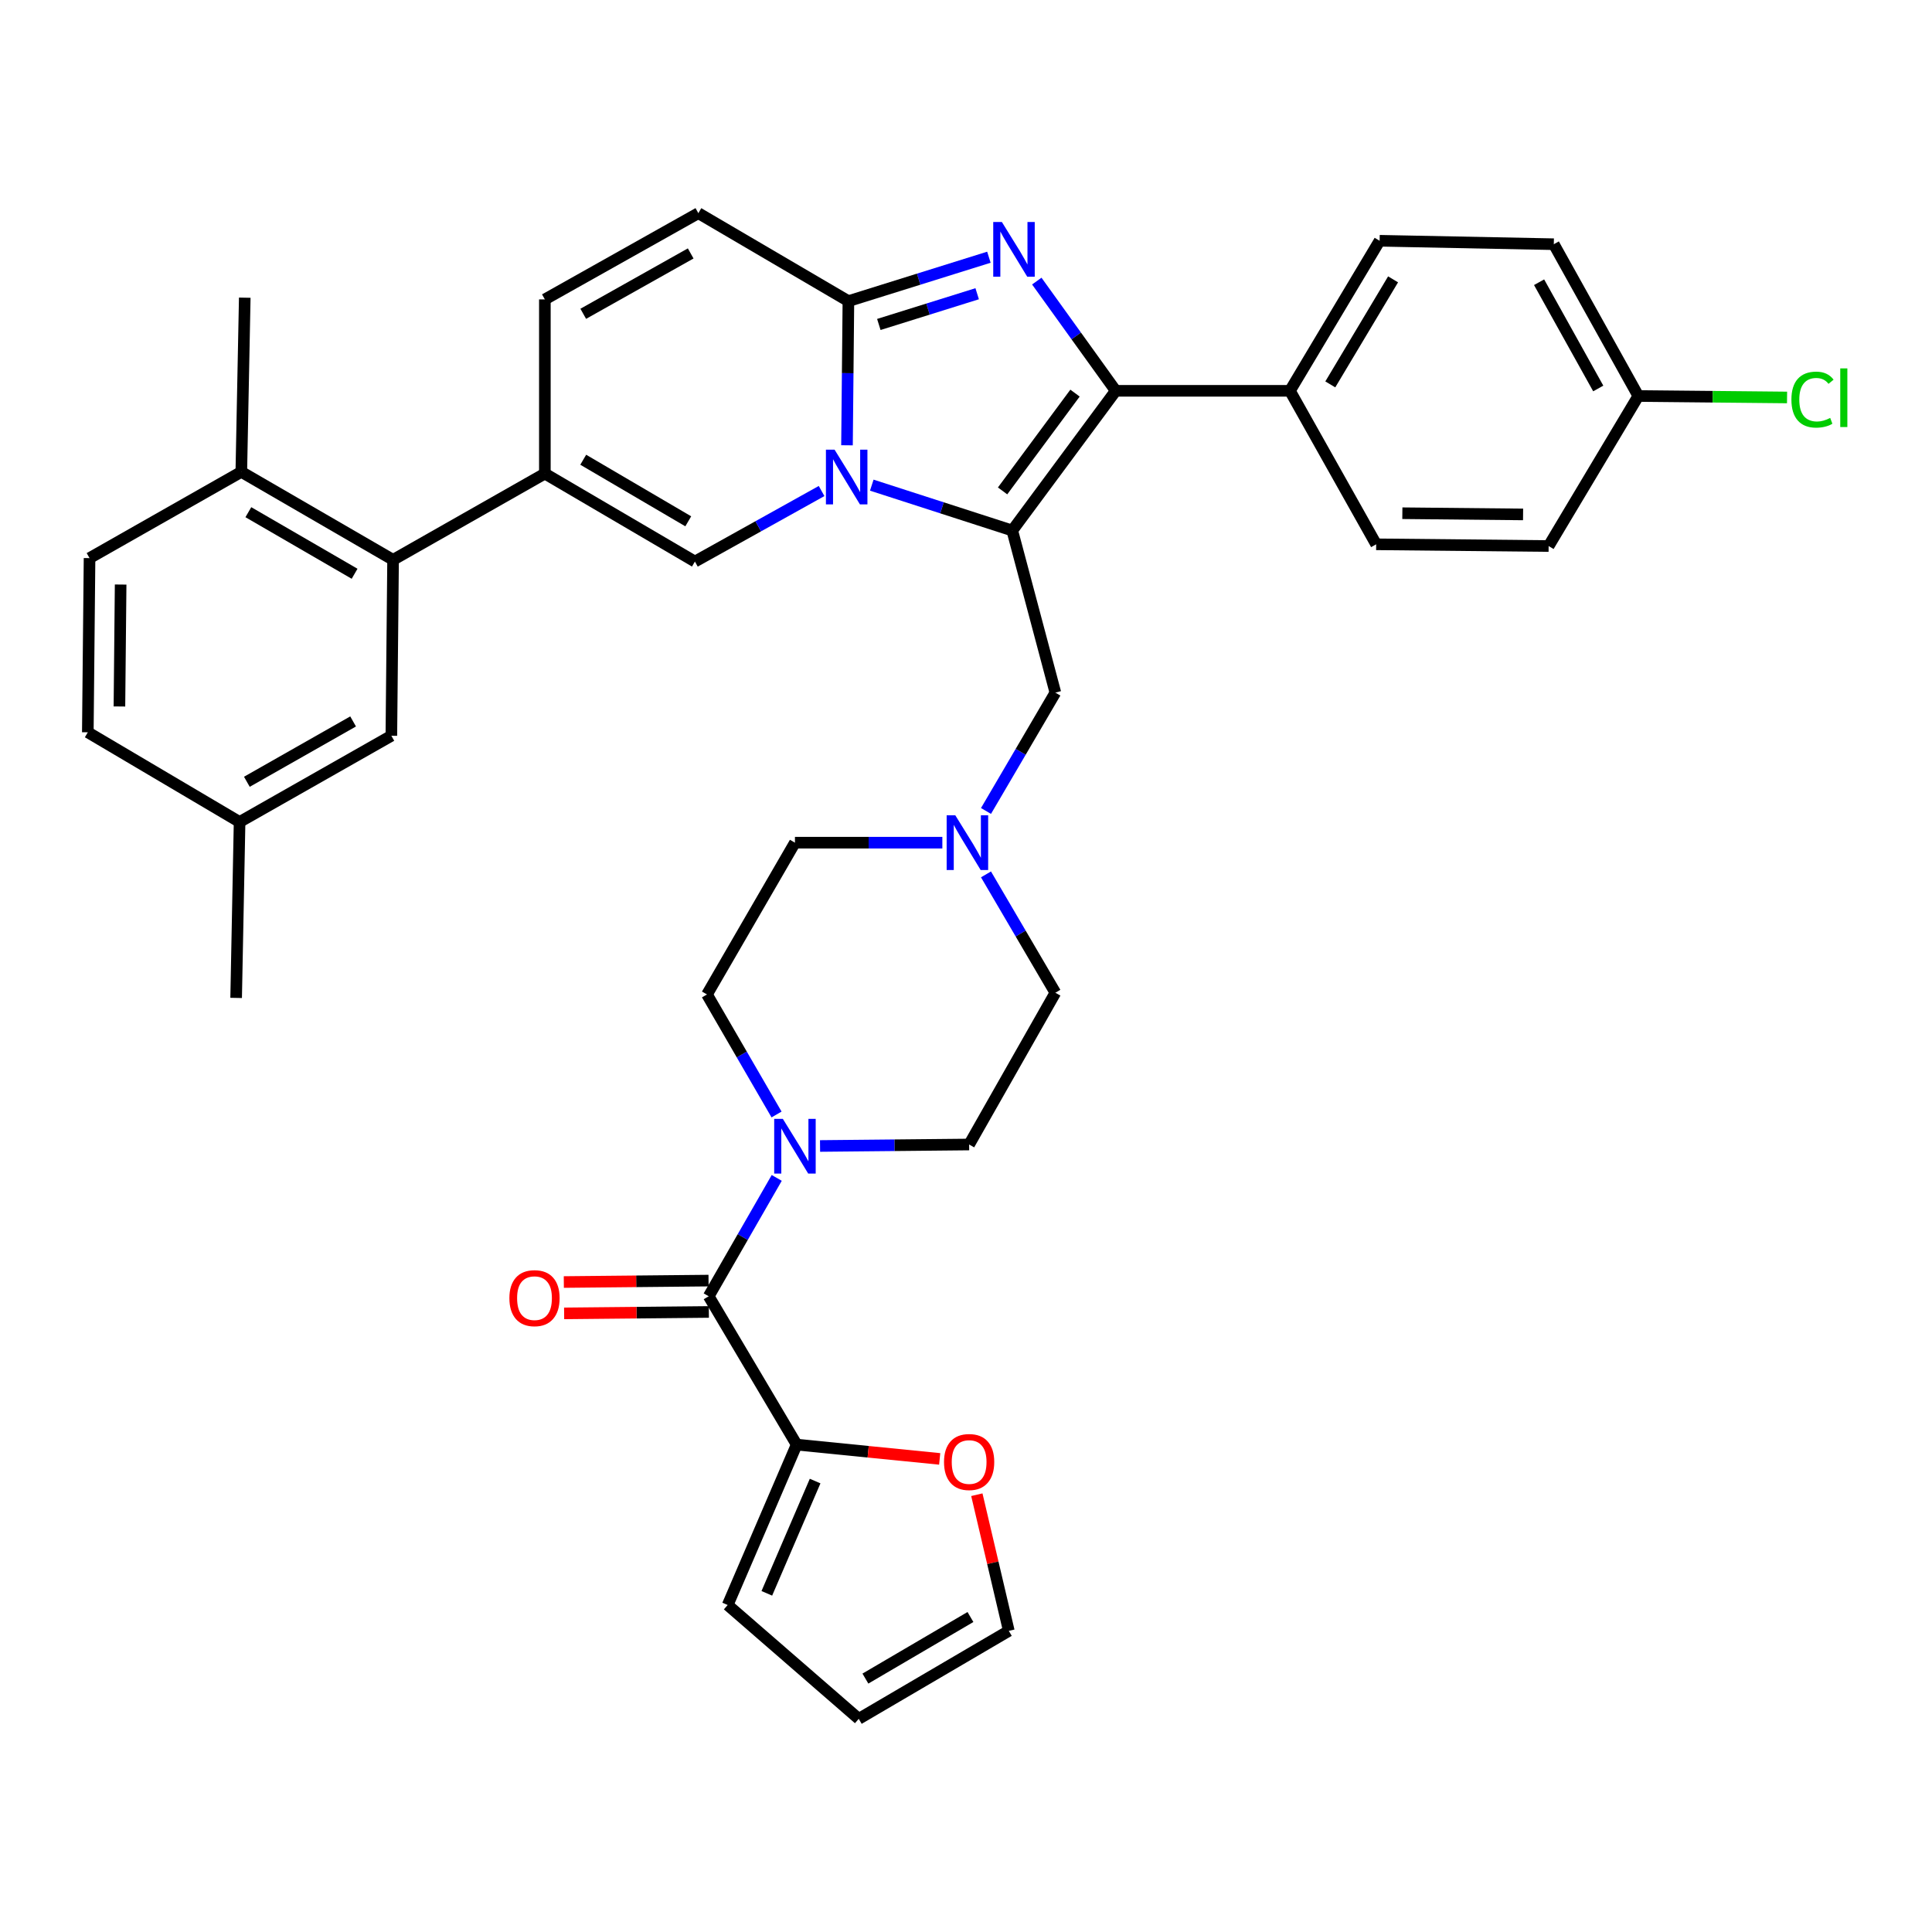 <?xml version='1.0' encoding='iso-8859-1'?>
<svg version='1.1' baseProfile='full'
              xmlns='http://www.w3.org/2000/svg'
                      xmlns:rdkit='http://www.rdkit.org/xml'
                      xmlns:xlink='http://www.w3.org/1999/xlink'
                  xml:space='preserve'
width='1000px' height='1000px' viewBox='0 0 1000 1000'>
<!-- END OF HEADER -->
<rect style='opacity:1.0;fill:#FFFFFF;stroke:none' width='1000' height='1000' x='0' y='0'> </rect>
<path class='bond-0' d='M 510.348,452.579 L 528.303,483.209' style='fill:none;fill-rule:evenodd;stroke:#0000FF;stroke-width:6px;stroke-linecap:butt;stroke-linejoin:miter;stroke-opacity:1' />
<path class='bond-0' d='M 528.303,483.209 L 546.258,513.839' style='fill:none;fill-rule:evenodd;stroke:#000000;stroke-width:6px;stroke-linecap:butt;stroke-linejoin:miter;stroke-opacity:1' />
<path class='bond-1' d='M 487.757,436.168 L 449.609,436.168' style='fill:none;fill-rule:evenodd;stroke:#0000FF;stroke-width:6px;stroke-linecap:butt;stroke-linejoin:miter;stroke-opacity:1' />
<path class='bond-1' d='M 449.609,436.168 L 411.462,436.168' style='fill:none;fill-rule:evenodd;stroke:#000000;stroke-width:6px;stroke-linecap:butt;stroke-linejoin:miter;stroke-opacity:1' />
<path class='bond-2' d='M 510.349,419.757 L 528.304,389.131' style='fill:none;fill-rule:evenodd;stroke:#0000FF;stroke-width:6px;stroke-linecap:butt;stroke-linejoin:miter;stroke-opacity:1' />
<path class='bond-2' d='M 528.304,389.131 L 546.258,358.505' style='fill:none;fill-rule:evenodd;stroke:#000000;stroke-width:6px;stroke-linecap:butt;stroke-linejoin:miter;stroke-opacity:1' />
<path class='bond-3' d='M 401.94,576.857 L 383.936,545.795' style='fill:none;fill-rule:evenodd;stroke:#0000FF;stroke-width:6px;stroke-linecap:butt;stroke-linejoin:miter;stroke-opacity:1' />
<path class='bond-3' d='M 383.936,545.795 L 365.932,514.732' style='fill:none;fill-rule:evenodd;stroke:#000000;stroke-width:6px;stroke-linecap:butt;stroke-linejoin:miter;stroke-opacity:1' />
<path class='bond-4' d='M 424.456,593.158 L 463.039,592.776' style='fill:none;fill-rule:evenodd;stroke:#0000FF;stroke-width:6px;stroke-linecap:butt;stroke-linejoin:miter;stroke-opacity:1' />
<path class='bond-4' d='M 463.039,592.776 L 501.621,592.395' style='fill:none;fill-rule:evenodd;stroke:#000000;stroke-width:6px;stroke-linecap:butt;stroke-linejoin:miter;stroke-opacity:1' />
<path class='bond-5' d='M 402.037,609.686 L 384.431,640.318' style='fill:none;fill-rule:evenodd;stroke:#0000FF;stroke-width:6px;stroke-linecap:butt;stroke-linejoin:miter;stroke-opacity:1' />
<path class='bond-5' d='M 384.431,640.318 L 366.825,670.95' style='fill:none;fill-rule:evenodd;stroke:#000000;stroke-width:6px;stroke-linecap:butt;stroke-linejoin:miter;stroke-opacity:1' />
<path class='bond-6' d='M 546.258,513.839 L 501.621,592.395' style='fill:none;fill-rule:evenodd;stroke:#000000;stroke-width:6px;stroke-linecap:butt;stroke-linejoin:miter;stroke-opacity:1' />
<path class='bond-7' d='M 411.462,436.168 L 365.932,514.732' style='fill:none;fill-rule:evenodd;stroke:#000000;stroke-width:6px;stroke-linecap:butt;stroke-linejoin:miter;stroke-opacity:1' />
<path class='bond-8' d='M 546.258,358.505 L 523.944,274.595' style='fill:none;fill-rule:evenodd;stroke:#000000;stroke-width:6px;stroke-linecap:butt;stroke-linejoin:miter;stroke-opacity:1' />
<path class='bond-9' d='M 412.355,747.729 L 366.825,670.95' style='fill:none;fill-rule:evenodd;stroke:#000000;stroke-width:6px;stroke-linecap:butt;stroke-linejoin:miter;stroke-opacity:1' />
<path class='bond-10' d='M 412.355,747.729 L 449.366,751.43' style='fill:none;fill-rule:evenodd;stroke:#000000;stroke-width:6px;stroke-linecap:butt;stroke-linejoin:miter;stroke-opacity:1' />
<path class='bond-10' d='M 449.366,751.43 L 486.378,755.13' style='fill:none;fill-rule:evenodd;stroke:#FF0000;stroke-width:6px;stroke-linecap:butt;stroke-linejoin:miter;stroke-opacity:1' />
<path class='bond-11' d='M 412.355,747.729 L 376.643,830.747' style='fill:none;fill-rule:evenodd;stroke:#000000;stroke-width:6px;stroke-linecap:butt;stroke-linejoin:miter;stroke-opacity:1' />
<path class='bond-11' d='M 421.906,766.594 L 396.908,824.707' style='fill:none;fill-rule:evenodd;stroke:#000000;stroke-width:6px;stroke-linecap:butt;stroke-linejoin:miter;stroke-opacity:1' />
<path class='bond-12' d='M 366.744,662.836 L 329.288,663.207' style='fill:none;fill-rule:evenodd;stroke:#000000;stroke-width:6px;stroke-linecap:butt;stroke-linejoin:miter;stroke-opacity:1' />
<path class='bond-12' d='M 329.288,663.207 L 291.831,663.577' style='fill:none;fill-rule:evenodd;stroke:#FF0000;stroke-width:6px;stroke-linecap:butt;stroke-linejoin:miter;stroke-opacity:1' />
<path class='bond-12' d='M 366.905,679.064 L 329.448,679.434' style='fill:none;fill-rule:evenodd;stroke:#000000;stroke-width:6px;stroke-linecap:butt;stroke-linejoin:miter;stroke-opacity:1' />
<path class='bond-12' d='M 329.448,679.434 L 291.992,679.805' style='fill:none;fill-rule:evenodd;stroke:#FF0000;stroke-width:6px;stroke-linecap:butt;stroke-linejoin:miter;stroke-opacity:1' />
<path class='bond-13' d='M 361.469,110.335 L 282.022,154.972' style='fill:none;fill-rule:evenodd;stroke:#000000;stroke-width:6px;stroke-linecap:butt;stroke-linejoin:miter;stroke-opacity:1' />
<path class='bond-13' d='M 357.501,131.179 L 301.888,162.425' style='fill:none;fill-rule:evenodd;stroke:#000000;stroke-width:6px;stroke-linecap:butt;stroke-linejoin:miter;stroke-opacity:1' />
<path class='bond-14' d='M 361.469,110.335 L 439.132,155.865' style='fill:none;fill-rule:evenodd;stroke:#000000;stroke-width:6px;stroke-linecap:butt;stroke-linejoin:miter;stroke-opacity:1' />
<path class='bond-15' d='M 282.022,154.972 L 282.022,245.131' style='fill:none;fill-rule:evenodd;stroke:#000000;stroke-width:6px;stroke-linecap:butt;stroke-linejoin:miter;stroke-opacity:1' />
<path class='bond-16' d='M 282.022,245.131 L 203.457,289.768' style='fill:none;fill-rule:evenodd;stroke:#000000;stroke-width:6px;stroke-linecap:butt;stroke-linejoin:miter;stroke-opacity:1' />
<path class='bond-17' d='M 282.022,245.131 L 359.684,290.661' style='fill:none;fill-rule:evenodd;stroke:#000000;stroke-width:6px;stroke-linecap:butt;stroke-linejoin:miter;stroke-opacity:1' />
<path class='bond-17' d='M 301.879,237.96 L 356.242,269.831' style='fill:none;fill-rule:evenodd;stroke:#000000;stroke-width:6px;stroke-linecap:butt;stroke-linejoin:miter;stroke-opacity:1' />
<path class='bond-18' d='M 359.684,290.661 L 392.468,272.405' style='fill:none;fill-rule:evenodd;stroke:#000000;stroke-width:6px;stroke-linecap:butt;stroke-linejoin:miter;stroke-opacity:1' />
<path class='bond-18' d='M 392.468,272.405 L 425.252,254.148' style='fill:none;fill-rule:evenodd;stroke:#0000FF;stroke-width:6px;stroke-linecap:butt;stroke-linejoin:miter;stroke-opacity:1' />
<path class='bond-19' d='M 511.852,133.137 L 475.492,144.501' style='fill:none;fill-rule:evenodd;stroke:#0000FF;stroke-width:6px;stroke-linecap:butt;stroke-linejoin:miter;stroke-opacity:1' />
<path class='bond-19' d='M 475.492,144.501 L 439.132,155.865' style='fill:none;fill-rule:evenodd;stroke:#000000;stroke-width:6px;stroke-linecap:butt;stroke-linejoin:miter;stroke-opacity:1' />
<path class='bond-19' d='M 505.785,152.036 L 480.333,159.99' style='fill:none;fill-rule:evenodd;stroke:#0000FF;stroke-width:6px;stroke-linecap:butt;stroke-linejoin:miter;stroke-opacity:1' />
<path class='bond-19' d='M 480.333,159.99 L 454.881,167.945' style='fill:none;fill-rule:evenodd;stroke:#000000;stroke-width:6px;stroke-linecap:butt;stroke-linejoin:miter;stroke-opacity:1' />
<path class='bond-20' d='M 536.644,145.493 L 557.071,173.89' style='fill:none;fill-rule:evenodd;stroke:#0000FF;stroke-width:6px;stroke-linecap:butt;stroke-linejoin:miter;stroke-opacity:1' />
<path class='bond-20' d='M 557.071,173.89 L 577.498,202.287' style='fill:none;fill-rule:evenodd;stroke:#000000;stroke-width:6px;stroke-linecap:butt;stroke-linejoin:miter;stroke-opacity:1' />
<path class='bond-21' d='M 439.132,155.865 L 438.766,193.172' style='fill:none;fill-rule:evenodd;stroke:#000000;stroke-width:6px;stroke-linecap:butt;stroke-linejoin:miter;stroke-opacity:1' />
<path class='bond-21' d='M 438.766,193.172 L 438.401,230.479' style='fill:none;fill-rule:evenodd;stroke:#0000FF;stroke-width:6px;stroke-linecap:butt;stroke-linejoin:miter;stroke-opacity:1' />
<path class='bond-22' d='M 451.231,251.112 L 487.588,262.853' style='fill:none;fill-rule:evenodd;stroke:#0000FF;stroke-width:6px;stroke-linecap:butt;stroke-linejoin:miter;stroke-opacity:1' />
<path class='bond-22' d='M 487.588,262.853 L 523.944,274.595' style='fill:none;fill-rule:evenodd;stroke:#000000;stroke-width:6px;stroke-linecap:butt;stroke-linejoin:miter;stroke-opacity:1' />
<path class='bond-23' d='M 523.944,274.595 L 577.498,202.287' style='fill:none;fill-rule:evenodd;stroke:#000000;stroke-width:6px;stroke-linecap:butt;stroke-linejoin:miter;stroke-opacity:1' />
<path class='bond-23' d='M 518.936,254.09 L 556.424,203.475' style='fill:none;fill-rule:evenodd;stroke:#000000;stroke-width:6px;stroke-linecap:butt;stroke-linejoin:miter;stroke-opacity:1' />
<path class='bond-24' d='M 577.498,202.287 L 667.666,202.287' style='fill:none;fill-rule:evenodd;stroke:#000000;stroke-width:6px;stroke-linecap:butt;stroke-linejoin:miter;stroke-opacity:1' />
<path class='bond-25' d='M 203.457,289.768 L 124.902,244.238' style='fill:none;fill-rule:evenodd;stroke:#000000;stroke-width:6px;stroke-linecap:butt;stroke-linejoin:miter;stroke-opacity:1' />
<path class='bond-25' d='M 183.536,296.979 L 128.548,265.108' style='fill:none;fill-rule:evenodd;stroke:#000000;stroke-width:6px;stroke-linecap:butt;stroke-linejoin:miter;stroke-opacity:1' />
<path class='bond-26' d='M 203.457,289.768 L 202.565,380.828' style='fill:none;fill-rule:evenodd;stroke:#000000;stroke-width:6px;stroke-linecap:butt;stroke-linejoin:miter;stroke-opacity:1' />
<path class='bond-27' d='M 667.666,202.287 L 714.089,124.616' style='fill:none;fill-rule:evenodd;stroke:#000000;stroke-width:6px;stroke-linecap:butt;stroke-linejoin:miter;stroke-opacity:1' />
<path class='bond-27' d='M 688.559,198.962 L 721.055,144.592' style='fill:none;fill-rule:evenodd;stroke:#000000;stroke-width:6px;stroke-linecap:butt;stroke-linejoin:miter;stroke-opacity:1' />
<path class='bond-28' d='M 667.666,202.287 L 712.303,281.735' style='fill:none;fill-rule:evenodd;stroke:#000000;stroke-width:6px;stroke-linecap:butt;stroke-linejoin:miter;stroke-opacity:1' />
<path class='bond-29' d='M 714.089,124.616 L 804.247,126.401' style='fill:none;fill-rule:evenodd;stroke:#000000;stroke-width:6px;stroke-linecap:butt;stroke-linejoin:miter;stroke-opacity:1' />
<path class='bond-30' d='M 712.303,281.735 L 801.569,282.628' style='fill:none;fill-rule:evenodd;stroke:#000000;stroke-width:6px;stroke-linecap:butt;stroke-linejoin:miter;stroke-opacity:1' />
<path class='bond-30' d='M 725.856,265.641 L 788.342,266.266' style='fill:none;fill-rule:evenodd;stroke:#000000;stroke-width:6px;stroke-linecap:butt;stroke-linejoin:miter;stroke-opacity:1' />
<path class='bond-31' d='M 847.992,204.965 L 801.569,282.628' style='fill:none;fill-rule:evenodd;stroke:#000000;stroke-width:6px;stroke-linecap:butt;stroke-linejoin:miter;stroke-opacity:1' />
<path class='bond-32' d='M 847.992,204.965 L 886.484,205.346' style='fill:none;fill-rule:evenodd;stroke:#000000;stroke-width:6px;stroke-linecap:butt;stroke-linejoin:miter;stroke-opacity:1' />
<path class='bond-32' d='M 886.484,205.346 L 924.977,205.727' style='fill:none;fill-rule:evenodd;stroke:#00CC00;stroke-width:6px;stroke-linecap:butt;stroke-linejoin:miter;stroke-opacity:1' />
<path class='bond-33' d='M 847.992,204.965 L 804.247,126.401' style='fill:none;fill-rule:evenodd;stroke:#000000;stroke-width:6px;stroke-linecap:butt;stroke-linejoin:miter;stroke-opacity:1' />
<path class='bond-33' d='M 827.252,201.075 L 796.63,146.08' style='fill:none;fill-rule:evenodd;stroke:#000000;stroke-width:6px;stroke-linecap:butt;stroke-linejoin:miter;stroke-opacity:1' />
<path class='bond-34' d='M 124.902,244.238 L 126.687,154.08' style='fill:none;fill-rule:evenodd;stroke:#000000;stroke-width:6px;stroke-linecap:butt;stroke-linejoin:miter;stroke-opacity:1' />
<path class='bond-35' d='M 124.902,244.238 L 46.347,288.876' style='fill:none;fill-rule:evenodd;stroke:#000000;stroke-width:6px;stroke-linecap:butt;stroke-linejoin:miter;stroke-opacity:1' />
<path class='bond-36' d='M 202.565,380.828 L 124.01,425.457' style='fill:none;fill-rule:evenodd;stroke:#000000;stroke-width:6px;stroke-linecap:butt;stroke-linejoin:miter;stroke-opacity:1' />
<path class='bond-36' d='M 182.765,373.412 L 127.777,404.652' style='fill:none;fill-rule:evenodd;stroke:#000000;stroke-width:6px;stroke-linecap:butt;stroke-linejoin:miter;stroke-opacity:1' />
<path class='bond-37' d='M 46.347,288.876 L 45.455,379.034' style='fill:none;fill-rule:evenodd;stroke:#000000;stroke-width:6px;stroke-linecap:butt;stroke-linejoin:miter;stroke-opacity:1' />
<path class='bond-37' d='M 62.441,302.56 L 61.816,365.671' style='fill:none;fill-rule:evenodd;stroke:#000000;stroke-width:6px;stroke-linecap:butt;stroke-linejoin:miter;stroke-opacity:1' />
<path class='bond-38' d='M 124.01,425.457 L 45.455,379.034' style='fill:none;fill-rule:evenodd;stroke:#000000;stroke-width:6px;stroke-linecap:butt;stroke-linejoin:miter;stroke-opacity:1' />
<path class='bond-39' d='M 124.01,425.457 L 122.225,516.517' style='fill:none;fill-rule:evenodd;stroke:#000000;stroke-width:6px;stroke-linecap:butt;stroke-linejoin:miter;stroke-opacity:1' />
<path class='bond-40' d='M 505.614,773.661 L 513.886,808.898' style='fill:none;fill-rule:evenodd;stroke:#FF0000;stroke-width:6px;stroke-linecap:butt;stroke-linejoin:miter;stroke-opacity:1' />
<path class='bond-40' d='M 513.886,808.898 L 522.159,844.135' style='fill:none;fill-rule:evenodd;stroke:#000000;stroke-width:6px;stroke-linecap:butt;stroke-linejoin:miter;stroke-opacity:1' />
<path class='bond-41' d='M 376.643,830.747 L 444.487,889.665' style='fill:none;fill-rule:evenodd;stroke:#000000;stroke-width:6px;stroke-linecap:butt;stroke-linejoin:miter;stroke-opacity:1' />
<path class='bond-42' d='M 522.159,844.135 L 444.487,889.665' style='fill:none;fill-rule:evenodd;stroke:#000000;stroke-width:6px;stroke-linecap:butt;stroke-linejoin:miter;stroke-opacity:1' />
<path class='bond-42' d='M 502.301,836.964 L 447.931,868.835' style='fill:none;fill-rule:evenodd;stroke:#000000;stroke-width:6px;stroke-linecap:butt;stroke-linejoin:miter;stroke-opacity:1' />
<path  class='atom-0' d='M 494.468 422.008
L 503.748 437.008
Q 504.668 438.488, 506.148 441.168
Q 507.628 443.848, 507.708 444.008
L 507.708 422.008
L 511.468 422.008
L 511.468 450.328
L 507.588 450.328
L 497.628 433.928
Q 496.468 432.008, 495.228 429.808
Q 494.028 427.608, 493.668 426.928
L 493.668 450.328
L 489.988 450.328
L 489.988 422.008
L 494.468 422.008
' fill='#0000FF'/>
<path  class='atom-1' d='M 405.202 579.127
L 414.482 594.127
Q 415.402 595.607, 416.882 598.287
Q 418.362 600.967, 418.442 601.127
L 418.442 579.127
L 422.202 579.127
L 422.202 607.447
L 418.322 607.447
L 408.362 591.047
Q 407.202 589.127, 405.962 586.927
Q 404.762 584.727, 404.402 584.047
L 404.402 607.447
L 400.722 607.447
L 400.722 579.127
L 405.202 579.127
' fill='#0000FF'/>
<path  class='atom-13' d='M 518.577 114.919
L 527.857 129.919
Q 528.777 131.399, 530.257 134.079
Q 531.737 136.759, 531.817 136.919
L 531.817 114.919
L 535.577 114.919
L 535.577 143.239
L 531.697 143.239
L 521.737 126.839
Q 520.577 124.919, 519.337 122.719
Q 518.137 120.519, 517.777 119.839
L 517.777 143.239
L 514.097 143.239
L 514.097 114.919
L 518.577 114.919
' fill='#0000FF'/>
<path  class='atom-15' d='M 431.979 232.756
L 441.259 247.756
Q 442.179 249.236, 443.659 251.916
Q 445.139 254.596, 445.219 254.756
L 445.219 232.756
L 448.979 232.756
L 448.979 261.076
L 445.099 261.076
L 435.139 244.676
Q 433.979 242.756, 432.739 240.556
Q 431.539 238.356, 431.179 237.676
L 431.179 261.076
L 427.499 261.076
L 427.499 232.756
L 431.979 232.756
' fill='#0000FF'/>
<path  class='atom-25' d='M 927.231 206.838
Q 927.231 199.798, 930.511 196.118
Q 933.831 192.398, 940.111 192.398
Q 945.951 192.398, 949.071 196.518
L 946.431 198.678
Q 944.151 195.678, 940.111 195.678
Q 935.831 195.678, 933.551 198.558
Q 931.311 201.398, 931.311 206.838
Q 931.311 212.438, 933.631 215.318
Q 935.991 218.198, 940.551 218.198
Q 943.671 218.198, 947.311 216.318
L 948.431 219.318
Q 946.951 220.278, 944.711 220.838
Q 942.471 221.398, 939.991 221.398
Q 933.831 221.398, 930.511 217.638
Q 927.231 213.878, 927.231 206.838
' fill='#00CC00'/>
<path  class='atom-25' d='M 952.511 190.678
L 956.191 190.678
L 956.191 221.038
L 952.511 221.038
L 952.511 190.678
' fill='#00CC00'/>
<path  class='atom-33' d='M 488.621 756.734
Q 488.621 749.934, 491.981 746.134
Q 495.341 742.334, 501.621 742.334
Q 507.901 742.334, 511.261 746.134
Q 514.621 749.934, 514.621 756.734
Q 514.621 763.614, 511.221 767.534
Q 507.821 771.414, 501.621 771.414
Q 495.381 771.414, 491.981 767.534
Q 488.621 763.654, 488.621 756.734
M 501.621 768.214
Q 505.941 768.214, 508.261 765.334
Q 510.621 762.414, 510.621 756.734
Q 510.621 751.174, 508.261 748.374
Q 505.941 745.534, 501.621 745.534
Q 497.301 745.534, 494.941 748.334
Q 492.621 751.134, 492.621 756.734
Q 492.621 762.454, 494.941 765.334
Q 497.301 768.214, 501.621 768.214
' fill='#FF0000'/>
<path  class='atom-35' d='M 263.657 671.922
Q 263.657 665.122, 267.017 661.322
Q 270.377 657.522, 276.657 657.522
Q 282.937 657.522, 286.297 661.322
Q 289.657 665.122, 289.657 671.922
Q 289.657 678.802, 286.257 682.722
Q 282.857 686.602, 276.657 686.602
Q 270.417 686.602, 267.017 682.722
Q 263.657 678.842, 263.657 671.922
M 276.657 683.402
Q 280.977 683.402, 283.297 680.522
Q 285.657 677.602, 285.657 671.922
Q 285.657 666.362, 283.297 663.562
Q 280.977 660.722, 276.657 660.722
Q 272.337 660.722, 269.977 663.522
Q 267.657 666.322, 267.657 671.922
Q 267.657 677.642, 269.977 680.522
Q 272.337 683.402, 276.657 683.402
' fill='#FF0000'/>
</svg>
